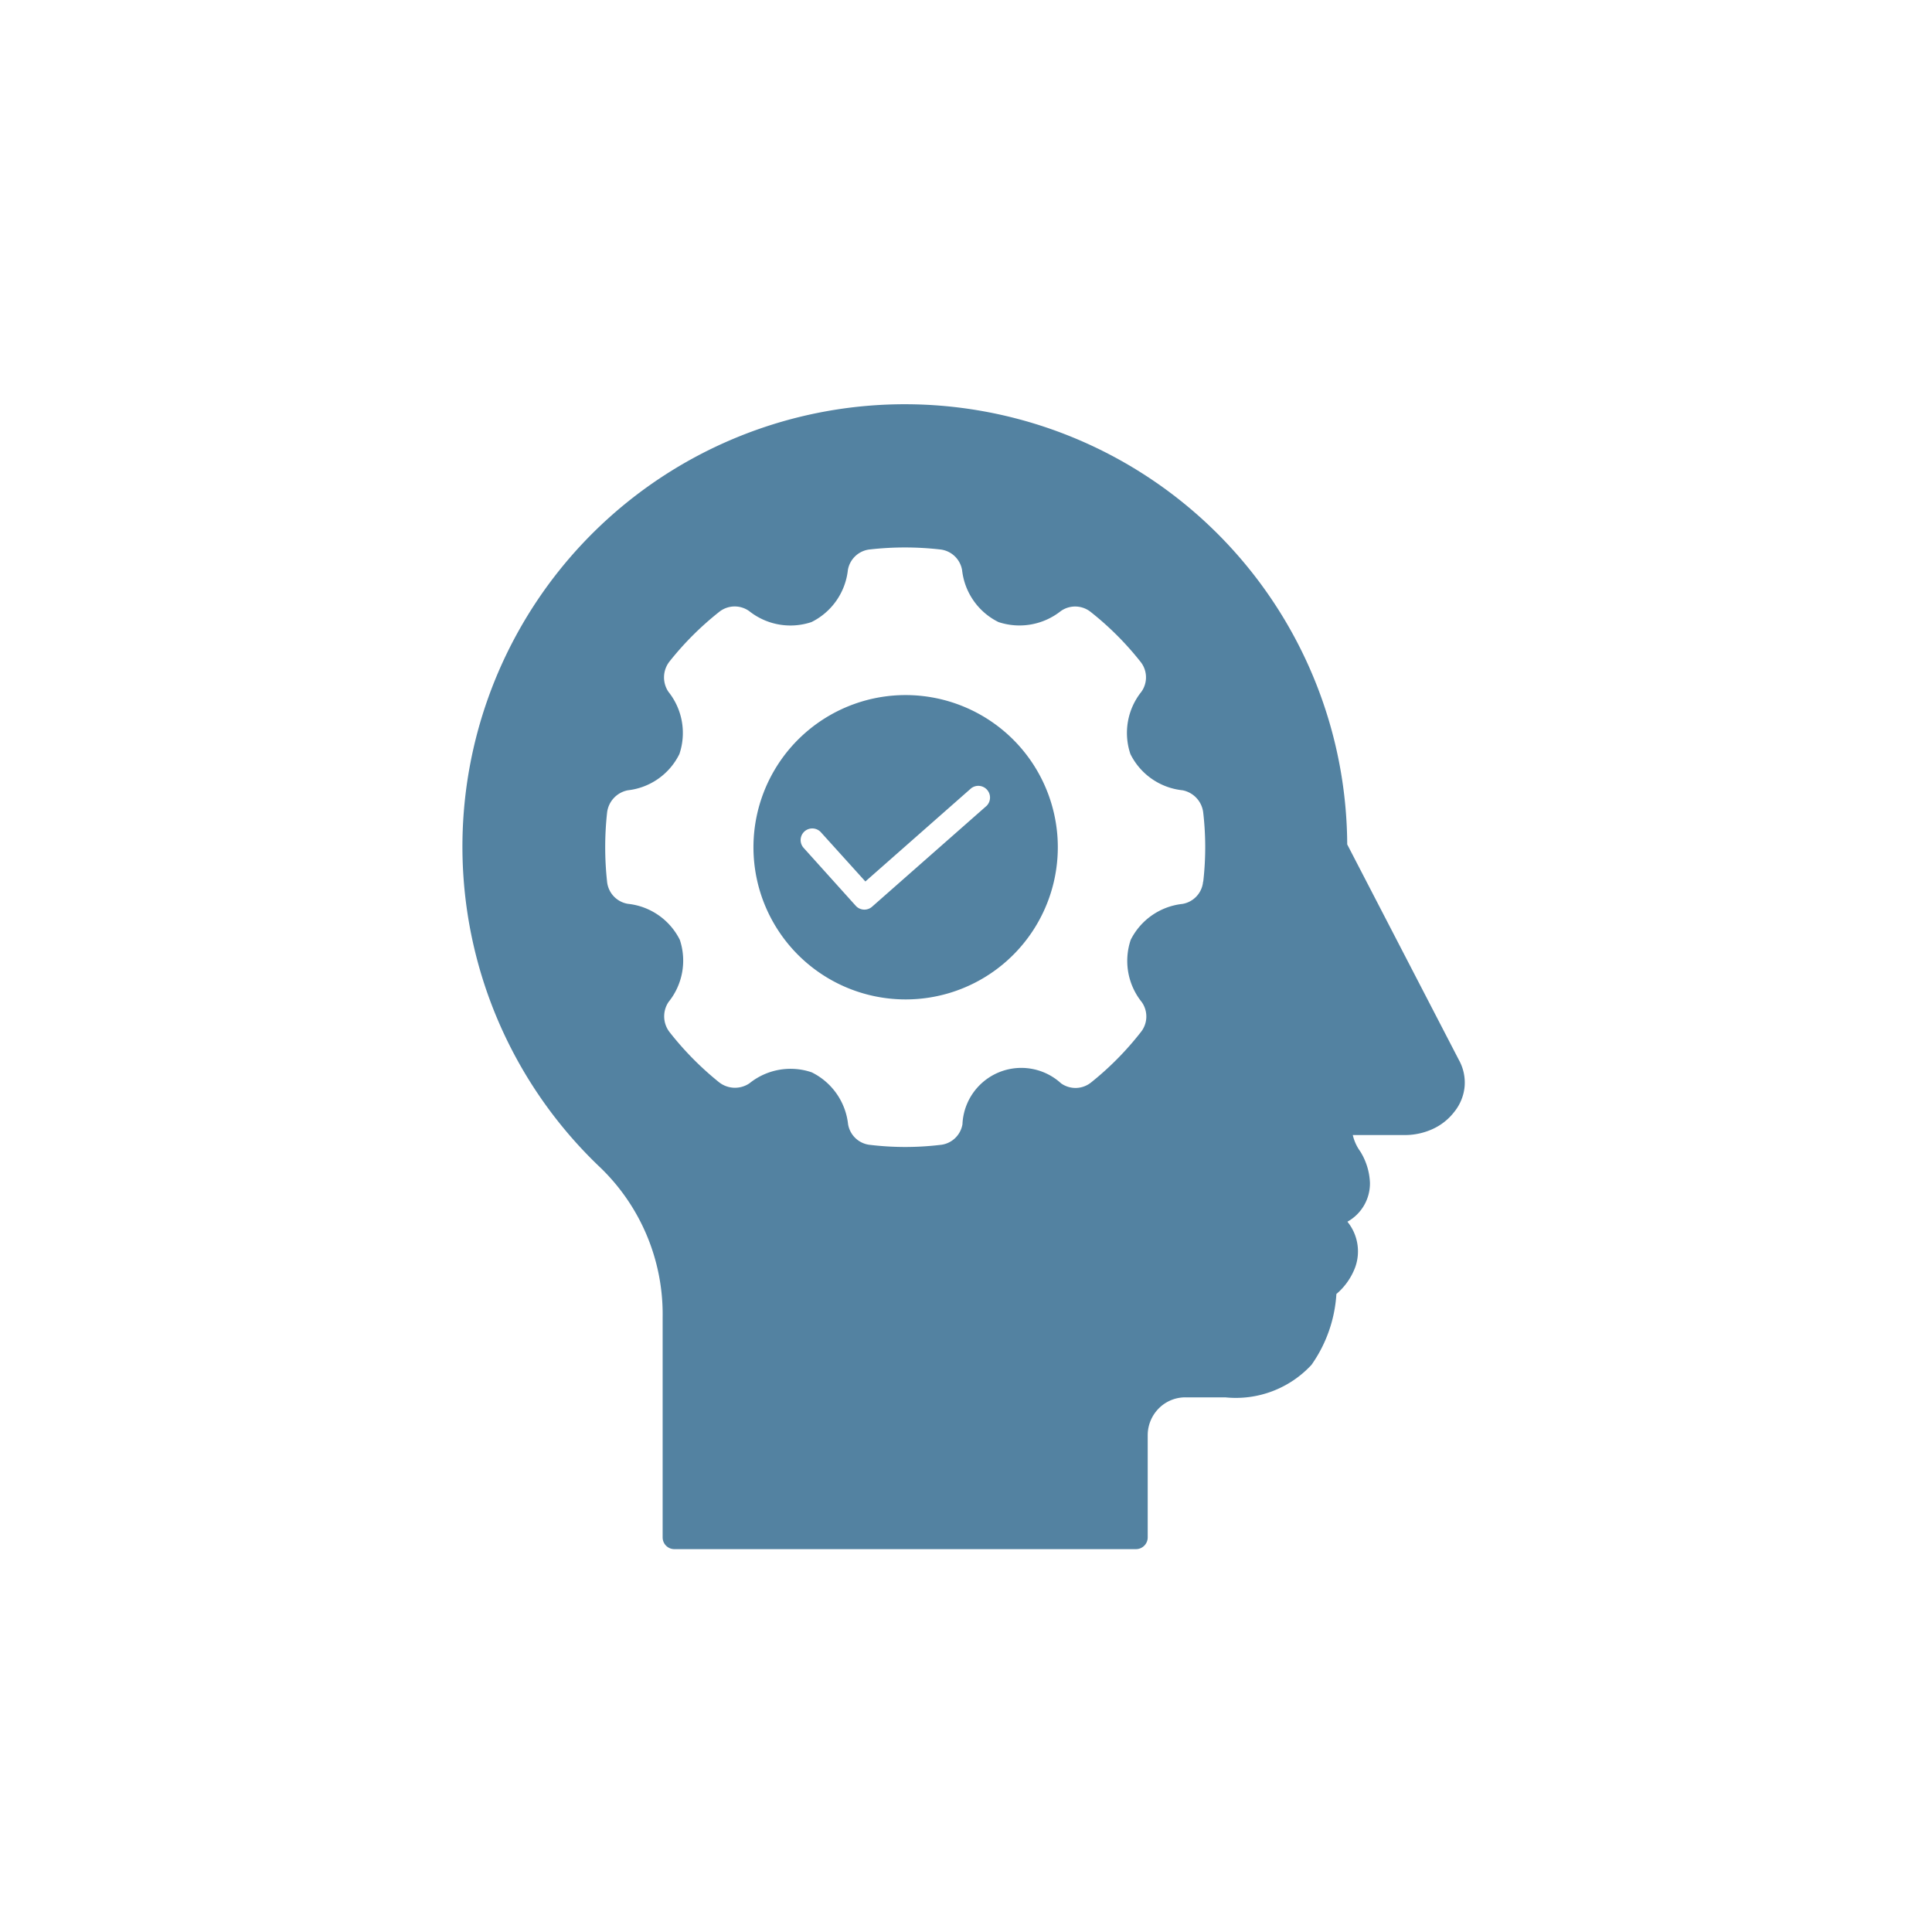 <svg xmlns="http://www.w3.org/2000/svg" xmlns:xlink="http://www.w3.org/1999/xlink" width="60" height="60" viewBox="0 0 60 60">
  <defs>
    <clipPath id="clip-dt_deep-technical-expertise">
      <rect width="60" height="60"/>
    </clipPath>
  </defs>
  <g id="dt_deep-technical-expertise" clip-path="url(#clip-dt_deep-technical-expertise)">
    <path id="Path_3795" data-name="Path 3795" d="M40.666,24.353l-3.479-6.715a13.739,13.739,0,1,0-23.26,9.974,6.326,6.326,0,0,1,2,4.709v6.839a.364.364,0,0,0,.364.364H30.63a.365.365,0,0,0,.361-.364V35.982a1.186,1.186,0,0,1,.343-.828,1.159,1.159,0,0,1,.828-.344H33.4A3.2,3.2,0,0,0,36.078,33.8a4.269,4.269,0,0,0,.773-2.2,2.012,2.012,0,0,0,.587-.838,1.459,1.459,0,0,0-.245-1.407,1.359,1.359,0,0,0,.7-1.21,1.994,1.994,0,0,0-.3-.971,1.413,1.413,0,0,1-.233-.51h1.608a2.08,2.08,0,0,0,.87-.186,1.78,1.78,0,0,0,.677-.538,1.469,1.469,0,0,0,.317-.773,1.445,1.445,0,0,0-.166-.815Zm-7.955-5.559a.773.773,0,0,1-.642.692A2.045,2.045,0,0,0,30.464,20.6a2.042,2.042,0,0,0,.341,1.933.775.775,0,0,1-.035.944,9.43,9.43,0,0,1-1.528,1.546.773.773,0,0,1-.942.035,1.829,1.829,0,0,0-3.062,1.271.773.773,0,0,1-.7.642,9.158,9.158,0,0,1-2.152,0,.773.773,0,0,1-.7-.642,2.045,2.045,0,0,0-1.13-1.613,2.034,2.034,0,0,0-1.933.341.8.8,0,0,1-.947-.035,9.6,9.6,0,0,1-1.527-1.546.8.8,0,0,1-.039-.944A2.042,2.042,0,0,0,16.46,20.6a2.041,2.041,0,0,0-1.613-1.117.775.775,0,0,1-.646-.692,9.881,9.881,0,0,1,0-2.134.8.8,0,0,1,.646-.7,2.036,2.036,0,0,0,1.6-1.125,2.046,2.046,0,0,0-.34-1.933.8.8,0,0,1,.035-.944,9.481,9.481,0,0,1,1.527-1.527.773.773,0,0,1,.947-.035,2.058,2.058,0,0,0,1.933.34,2.052,2.052,0,0,0,1.13-1.611.773.773,0,0,1,.695-.646,9.686,9.686,0,0,1,2.153,0,.775.775,0,0,1,.7.646,2.049,2.049,0,0,0,1.13,1.611,2.067,2.067,0,0,0,1.933-.34.773.773,0,0,1,.942.035,9.361,9.361,0,0,1,1.527,1.527.773.773,0,0,1,.035.944,2.046,2.046,0,0,0-.34,1.933,2.043,2.043,0,0,0,1.62,1.125.8.8,0,0,1,.642.7,9.336,9.336,0,0,1,0,2.134ZM23.463,13a4.726,4.726,0,1,0,3.35,1.382A4.734,4.734,0,0,0,23.463,13Zm2.525,3.44-3.556,3.132a.361.361,0,0,1-.507-.027l-1.62-1.8h0a.361.361,0,1,1,.538-.483l1.38,1.527,3.286-2.895,0,0a.364.364,0,0,1,.48.545Z" transform="translate(4.652 8.586)" fill="#5382a1" fill-rule="evenodd"/>
  </g>
</svg>
